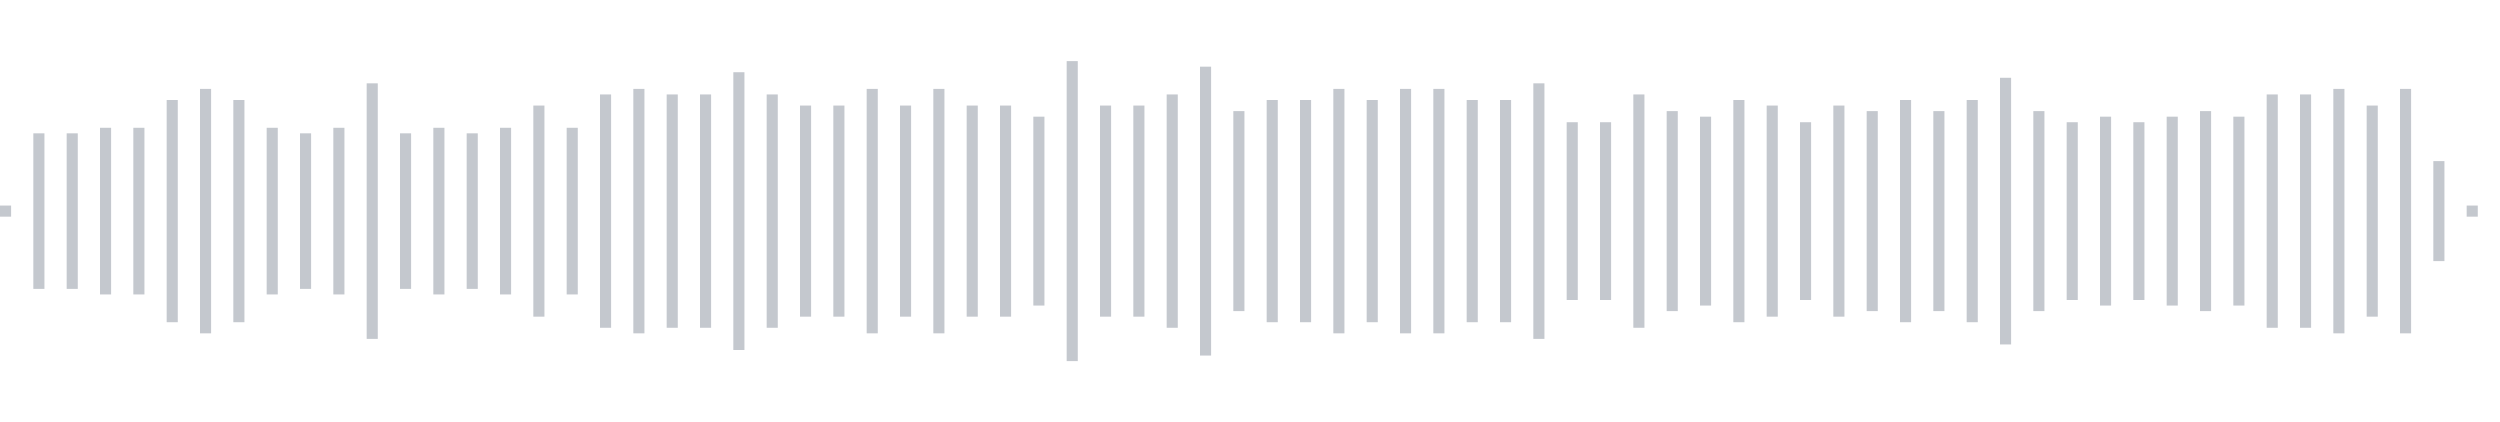 <svg xmlns="http://www.w3.org/2000/svg" xmlns:xlink="http://www.w3/org/1999/xlink" viewBox="0 0 225 38" preserveAspectRatio="none" width="100%" height="100%" fill="#C4C8CE"><g id="waveform-2bc8fc85-6b31-41a0-b697-186993b976bd"><rect x="0" y="18.5" width="1" height="1"/><rect x="3" y="12.0" width="1" height="14"/><rect x="6" y="12.0" width="1" height="14"/><rect x="9" y="11.5" width="1" height="15"/><rect x="12" y="11.5" width="1" height="15"/><rect x="15" y="9.0" width="1" height="20"/><rect x="18" y="8.0" width="1" height="22"/><rect x="21" y="9.0" width="1" height="20"/><rect x="24" y="11.5" width="1" height="15"/><rect x="27" y="12.0" width="1" height="14"/><rect x="30" y="11.5" width="1" height="15"/><rect x="33" y="7.5" width="1" height="23"/><rect x="36" y="12.0" width="1" height="14"/><rect x="39" y="11.5" width="1" height="15"/><rect x="42" y="12.0" width="1" height="14"/><rect x="45" y="11.5" width="1" height="15"/><rect x="48" y="9.5" width="1" height="19"/><rect x="51" y="11.5" width="1" height="15"/><rect x="54" y="8.5" width="1" height="21"/><rect x="57" y="8.0" width="1" height="22"/><rect x="60" y="8.5" width="1" height="21"/><rect x="63" y="8.5" width="1" height="21"/><rect x="66" y="6.5" width="1" height="25"/><rect x="69" y="8.5" width="1" height="21"/><rect x="72" y="9.5" width="1" height="19"/><rect x="75" y="9.5" width="1" height="19"/><rect x="78" y="8.0" width="1" height="22"/><rect x="81" y="9.5" width="1" height="19"/><rect x="84" y="8.0" width="1" height="22"/><rect x="87" y="9.5" width="1" height="19"/><rect x="90" y="9.5" width="1" height="19"/><rect x="93" y="10.5" width="1" height="17"/><rect x="96" y="5.5" width="1" height="27"/><rect x="99" y="9.5" width="1" height="19"/><rect x="102" y="9.5" width="1" height="19"/><rect x="105" y="8.5" width="1" height="21"/><rect x="108" y="6.0" width="1" height="26"/><rect x="111" y="10.0" width="1" height="18"/><rect x="114" y="9.0" width="1" height="20"/><rect x="117" y="9.0" width="1" height="20"/><rect x="120" y="8.0" width="1" height="22"/><rect x="123" y="9.0" width="1" height="20"/><rect x="126" y="8.0" width="1" height="22"/><rect x="129" y="8.0" width="1" height="22"/><rect x="132" y="9.0" width="1" height="20"/><rect x="135" y="9.0" width="1" height="20"/><rect x="138" y="7.5" width="1" height="23"/><rect x="141" y="11.0" width="1" height="16"/><rect x="144" y="11.0" width="1" height="16"/><rect x="147" y="8.5" width="1" height="21"/><rect x="150" y="10.0" width="1" height="18"/><rect x="153" y="10.5" width="1" height="17"/><rect x="156" y="9.0" width="1" height="20"/><rect x="159" y="9.5" width="1" height="19"/><rect x="162" y="11.0" width="1" height="16"/><rect x="165" y="9.5" width="1" height="19"/><rect x="168" y="10.0" width="1" height="18"/><rect x="171" y="9.0" width="1" height="20"/><rect x="174" y="10.0" width="1" height="18"/><rect x="177" y="9.0" width="1" height="20"/><rect x="180" y="7.0" width="1" height="24"/><rect x="183" y="10.0" width="1" height="18"/><rect x="186" y="11.0" width="1" height="16"/><rect x="189" y="10.5" width="1" height="17"/><rect x="192" y="11.0" width="1" height="16"/><rect x="195" y="10.5" width="1" height="17"/><rect x="198" y="10.0" width="1" height="18"/><rect x="201" y="10.5" width="1" height="17"/><rect x="204" y="8.5" width="1" height="21"/><rect x="207" y="8.5" width="1" height="21"/><rect x="210" y="8.0" width="1" height="22"/><rect x="213" y="9.5" width="1" height="19"/><rect x="216" y="8.0" width="1" height="22"/><rect x="219" y="14.5" width="1" height="9"/><rect x="222" y="18.5" width="1" height="1"/></g></svg>
